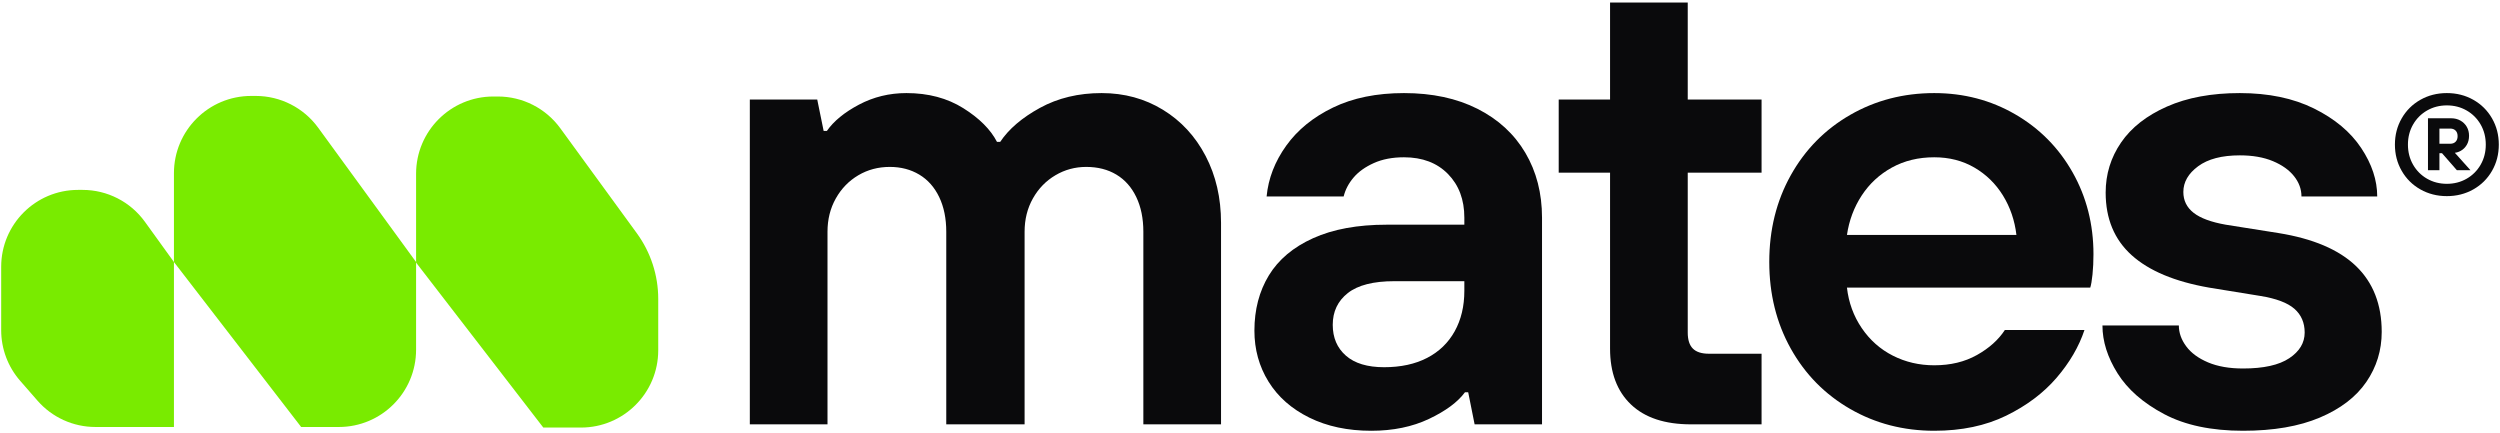 <?xml version="1.0" encoding="UTF-8"?> <svg xmlns="http://www.w3.org/2000/svg" width="750" height="130" viewBox="0 0 750 130" fill="none"><path d="M224.947 127.303V29.852H245.169L247.096 39.288H248.058C250.111 36.337 253.322 33.703 257.688 31.392C262.052 29.081 266.804 27.925 271.94 27.925C278.488 27.925 284.171 29.436 288.985 32.452C293.799 35.469 297.17 38.84 299.095 42.562H300.059C302.626 38.712 306.607 35.31 312 32.355C317.392 29.404 323.554 27.925 330.487 27.925C337.292 27.925 343.422 29.596 348.88 32.932C354.337 36.273 358.606 40.895 361.688 46.8C364.769 52.706 366.309 59.385 366.309 66.829V127.303H343.006V69.525C343.006 65.547 342.3 62.081 340.887 59.127C339.473 56.175 337.484 53.926 334.917 52.385C332.348 50.843 329.333 50.074 325.865 50.074C322.526 50.074 319.445 50.91 316.622 52.578C313.796 54.248 311.548 56.559 309.881 59.511C308.21 62.467 307.378 65.802 307.378 69.525V127.303H283.88V69.525C283.88 65.547 283.174 62.081 281.762 59.127C280.347 56.175 278.358 53.926 275.791 52.385C273.222 50.843 270.269 50.074 266.932 50.074C263.466 50.074 260.319 50.91 257.496 52.578C254.669 54.248 252.422 56.559 250.755 59.511C249.085 62.467 248.25 65.802 248.25 69.525V127.303H224.947Z" fill="#0A0A0C"></path><path d="M415.227 110.163C420.235 110.163 424.535 109.234 428.132 107.372C431.724 105.511 434.487 102.846 436.413 99.379C438.338 95.911 439.303 91.867 439.303 87.245V84.356H418.31C412.018 84.356 407.362 85.544 404.347 87.919C401.328 90.296 399.821 93.474 399.821 97.452C399.821 101.303 401.135 104.387 403.768 106.698C406.399 109.008 410.221 110.163 415.227 110.163ZM411.375 129.231C404.313 129.231 398.116 127.912 392.79 125.283C387.462 122.652 383.384 119.056 380.561 114.497C377.736 109.941 376.323 104.837 376.323 99.187C376.323 92.896 377.768 87.374 380.657 82.622C383.546 77.874 387.976 74.149 393.946 71.453C399.917 68.755 407.266 67.408 415.997 67.408H439.303V65.289C439.303 59.897 437.664 55.533 434.391 52.193C431.117 48.856 426.718 47.186 421.197 47.186C417.732 47.186 414.713 47.763 412.146 48.919C409.577 50.074 407.554 51.519 406.079 53.252C404.603 54.985 403.606 56.882 403.094 58.934H379.983C380.495 53.541 382.454 48.47 385.857 43.718C389.259 38.97 393.946 35.148 399.917 32.26C405.887 29.371 412.98 27.926 421.197 27.926C429.673 27.926 437.02 29.5 443.25 32.645C449.477 35.792 454.259 40.189 457.598 45.837C460.935 51.489 462.606 57.97 462.606 65.289V127.304H442.384L440.457 117.674H439.495C437.31 120.629 433.716 123.292 428.708 125.667C423.702 128.042 417.924 129.231 411.375 129.231Z" fill="#0A0A0C"></path><path d="M507.285 127.303C499.452 127.303 493.448 125.314 489.278 121.333C485.104 117.355 483.017 111.771 483.017 104.578V51.807H467.611V29.852H483.017V0.77H506.321V29.852H528.47V51.807H506.321V99.763C506.321 101.947 506.833 103.551 507.863 104.578C508.888 105.606 510.493 106.118 512.677 106.118H528.47V127.303H507.285Z" fill="#0A0A0C"></path><path d="M604.929 70.489C604.415 66.125 603.066 62.178 600.885 58.644C598.701 55.115 595.843 52.322 592.314 50.267C588.781 48.214 584.771 47.186 580.277 47.186C575.525 47.186 571.288 48.214 567.566 50.267C563.841 52.322 560.825 55.115 558.514 58.644C556.204 62.178 554.725 66.125 554.085 70.489H604.929ZM580.277 129.23C571.033 129.23 562.622 127.048 555.047 122.682C547.47 118.318 541.534 112.282 537.232 104.579C532.93 96.875 530.781 88.207 530.781 78.578C530.781 68.948 532.93 60.282 537.232 52.578C541.534 44.874 547.47 38.84 555.047 34.475C562.622 30.111 571.033 27.926 580.277 27.926C589.137 27.926 597.226 30.045 604.545 34.282C611.862 38.518 617.606 44.33 621.782 51.711C625.952 59.096 628.04 67.281 628.04 76.266C628.04 78.451 627.944 80.474 627.752 82.334C627.558 84.196 627.332 85.511 627.078 86.281H554.085C554.597 90.777 556.074 94.823 558.514 98.416C560.952 102.011 564.067 104.771 567.854 106.697C571.64 108.622 575.782 109.587 580.277 109.587C585.155 109.587 589.425 108.56 593.084 106.503C596.744 104.452 599.537 101.947 601.462 98.992H625.343C623.674 104 620.881 108.786 616.966 113.342C613.048 117.9 608.01 121.689 601.848 124.705C595.685 127.72 588.493 129.23 580.277 129.23Z" fill="#0A0A0C"></path><path d="M672.914 129.23C663.41 129.23 655.513 127.559 649.225 124.222C642.932 120.885 638.276 116.807 635.261 111.993C632.244 107.177 630.735 102.395 630.735 97.645H653.654C653.654 99.83 654.391 101.915 655.869 103.904C657.344 105.897 659.529 107.499 662.418 108.718C665.305 109.94 668.803 110.549 672.914 110.549C679.076 110.549 683.698 109.522 686.78 107.467C689.861 105.414 691.401 102.845 691.401 99.762C691.401 96.811 690.373 94.436 688.32 92.636C686.265 90.84 682.862 89.555 678.114 88.785L662.706 86.281C652.432 84.484 644.699 81.244 639.499 76.555C634.299 71.87 631.698 65.611 631.698 57.778C631.698 52.258 633.24 47.251 636.321 42.756C639.403 38.263 643.991 34.666 650.091 31.97C656.188 29.274 663.476 27.926 671.95 27.926C680.551 27.926 687.966 29.466 694.195 32.548C700.421 35.63 705.139 39.577 708.35 44.392C711.558 49.207 713.166 54.055 713.166 58.933H690.439C690.439 56.751 689.699 54.729 688.224 52.867C686.748 51.007 684.629 49.496 681.87 48.341C679.107 47.185 675.803 46.607 671.95 46.607C666.558 46.607 662.384 47.699 659.433 49.881C656.478 52.066 655.003 54.633 655.003 57.584C655.003 60.154 656.029 62.24 658.084 63.844C660.135 65.451 663.346 66.637 667.714 67.407L683.506 69.91C693.906 71.581 701.674 74.888 706.81 79.829C711.944 84.773 714.513 91.355 714.513 99.57C714.513 105.092 712.972 110.1 709.891 114.592C706.81 119.088 702.154 122.651 695.927 125.282C689.699 127.912 682.028 129.23 672.914 129.23Z" fill="#0A0A0C"></path><path d="M731.827 43.124V38.573H735.09C735.748 38.573 736.277 38.774 736.678 39.174C737.079 39.575 737.28 40.134 737.28 40.849C737.28 41.564 737.079 42.123 736.678 42.523C736.277 42.924 735.748 43.124 735.09 43.124H731.827ZM738.224 45.249C738.968 44.835 739.569 44.24 740.027 43.468C740.485 42.695 740.714 41.779 740.714 40.72C740.714 39.718 740.485 38.824 740.027 38.037C739.569 37.25 738.932 36.627 738.117 36.169C737.301 35.712 736.378 35.482 735.347 35.482H728.393V51.067H731.827V45.958H732.6L737.065 51.067H741.143L736.452 45.838C737.051 45.767 737.642 45.574 738.224 45.249Z" fill="#0A0A0C"></path><path d="M744.191 49.413C743.16 51.202 741.758 52.605 739.983 53.621C738.209 54.637 736.234 55.145 734.059 55.145C731.883 55.145 729.908 54.637 728.134 53.621C726.359 52.605 724.957 51.202 723.927 49.413C722.896 47.625 722.381 45.613 722.381 43.381C722.381 41.149 722.896 39.138 723.927 37.349C724.957 35.561 726.359 34.158 728.134 33.142C729.908 32.126 731.883 31.617 734.059 31.617C736.234 31.617 738.209 32.126 739.983 33.142C741.758 34.158 743.16 35.561 744.191 37.349C745.221 39.138 745.736 41.149 745.736 43.381C745.736 45.613 745.221 47.625 744.191 49.413ZM747.604 35.503C746.244 33.142 744.377 31.289 742.001 29.943C739.625 28.598 736.978 27.925 734.059 27.925C731.139 27.925 728.492 28.598 726.116 29.943C723.74 31.289 721.873 33.142 720.514 35.503C719.154 37.864 718.474 40.49 718.474 43.381C718.474 46.272 719.154 48.898 720.514 51.259C721.873 53.621 723.74 55.474 726.116 56.819C728.492 58.164 731.139 58.837 734.059 58.837C736.978 58.837 739.625 58.164 742.001 56.819C744.377 55.474 746.244 53.621 747.604 51.259C748.963 48.898 749.643 46.272 749.643 43.381C749.643 40.49 748.963 37.864 747.604 35.503Z" fill="#0A0A0C"></path><path d="M0.356 80.026V99.069C0.356 104.641 2.374 110.026 6.038 114.225L11.246 120.195C15.625 125.215 21.96 128.095 28.621 128.095H52.182V78.609L43.471 66.535C39.137 60.529 32.181 56.97 24.774 56.97H23.412C10.679 56.97 0.356 67.292 0.356 80.026Z" fill="#79EB00"></path><path d="M52.182 51.957V78.609L90.347 128.096H101.649C114.449 128.096 124.825 117.719 124.825 104.919V78.609L95.446 38.305C91.084 32.32 84.124 28.78 76.717 28.78H75.359C62.559 28.78 52.182 39.157 52.182 51.957Z" fill="#79EB00"></path><path d="M124.826 52.128V78.78L162.991 128.267H174.293C187.093 128.267 197.469 117.89 197.469 105.09V89.673C197.469 82.594 195.223 75.698 191.053 69.978L168.09 38.476C163.728 32.491 156.768 28.951 149.361 28.951H148.003C135.203 28.951 124.826 39.328 124.826 52.128Z" fill="#79EB00"></path></svg> 